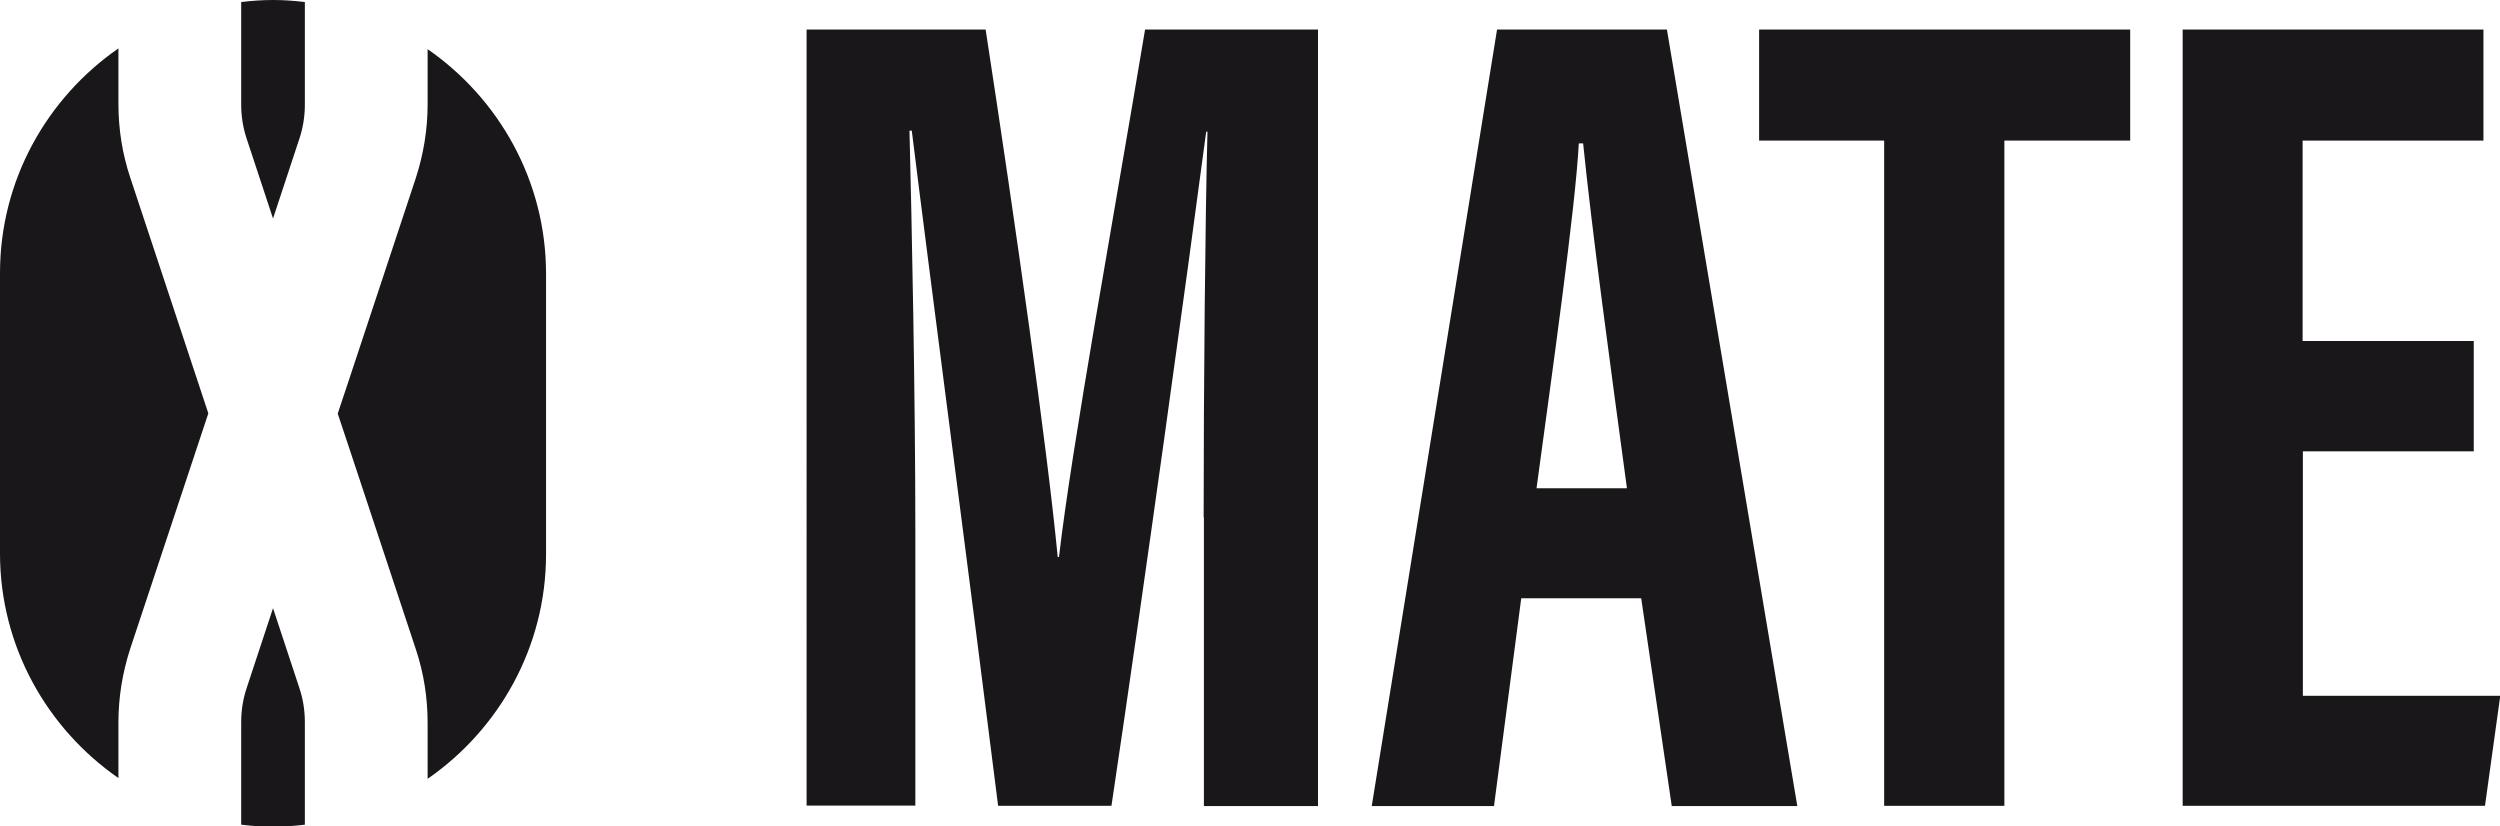 <?xml version="1.0" encoding="UTF-8"?>
<svg id="Warstwa_2" data-name="Warstwa 2" xmlns="http://www.w3.org/2000/svg" viewBox="0 0 98.16 32.45">
  <defs>
    <style>
      .cls-1 {
        fill: #1a171b;
      }
    </style>
  </defs>
  <g id="CONTENT">
    <g>
      <g>
        <path class="cls-1" d="m9.47,4.1c0,.46.07.92.22,1.36l1.03,3.12,1.03-3.12c.15-.44.22-.9.22-1.36V.08c-.41-.05-.83-.08-1.25-.08h0c-.42,0-.84.03-1.25.08v4.02Z"/>
        <path class="cls-1" d="m4.65,28.36c0-.98.16-1.95.46-2.88l3.07-9.25h0s-.51-1.54-.51-1.54h0l-2.56-7.73c-.31-.93-.46-1.9-.46-2.88V1.9C1.85,3.84,0,7.07,0,10.72v11.01c0,3.65,1.85,6.88,4.65,8.82v-2.2Z"/>
        <path class="cls-1" d="m11.97,28.36c0-.46-.07-.92-.22-1.36l-1.03-3.12-1.03,3.12c-.15.44-.22.9-.22,1.36v4.02c.41.05.83.08,1.25.08h0c.42,0,.84-.03,1.25-.08v-4.02Z"/>
        <path class="cls-1" d="m16.79,1.9v2.2c0,.98-.16,1.95-.46,2.88l-2.56,7.73h0l-.51,1.53.51,1.53h0l2.56,7.73c.31.93.46,1.9.46,2.88v2.2c2.8-1.94,4.65-5.17,4.65-8.82v-11.01c0-3.65-1.85-6.88-4.65-8.82Z"/>
      </g>
      <g>
        <path class="cls-1" d="m47.26,20.3c0-5.18.06-11.63.15-15.13h-.05c-.7,5.29-2.4,17.64-3.72,26.47h-4.45c-.99-7.92-2.7-20.93-3.39-26.51h-.09c.09,3.55.23,10.45.23,15.69v10.81h-4.27V1.16h7.03c1.19,7.75,2.42,16.43,2.83,20.71h.05c.5-4.33,2.16-13.4,3.38-20.71h6.79v30.49h-4.48v-11.34Z"/>
        <path class="cls-1" d="m59.73,23.49l-1.07,8.16h-4.8L58.78,1.16h6.67l5.12,30.49h-4.93l-1.2-8.16h-4.71Zm4.15-4.32c-.7-5.18-1.37-10.09-1.72-13.54h-.17c-.13,2.51-1.05,9.04-1.66,13.54h3.55Z"/>
        <path class="cls-1" d="m73.98,5.52h-4.91V1.16h14.57v4.36h-4.94v26.12h-4.72V5.52Z"/>
        <path class="cls-1" d="m97.14,17.72h-6.72v9.6h7.75l-.6,4.32h-11.87V1.16h11.81v4.36h-7.1v7.87h6.72v4.32Z"/>
      </g>
    </g>
  </g>
</svg>